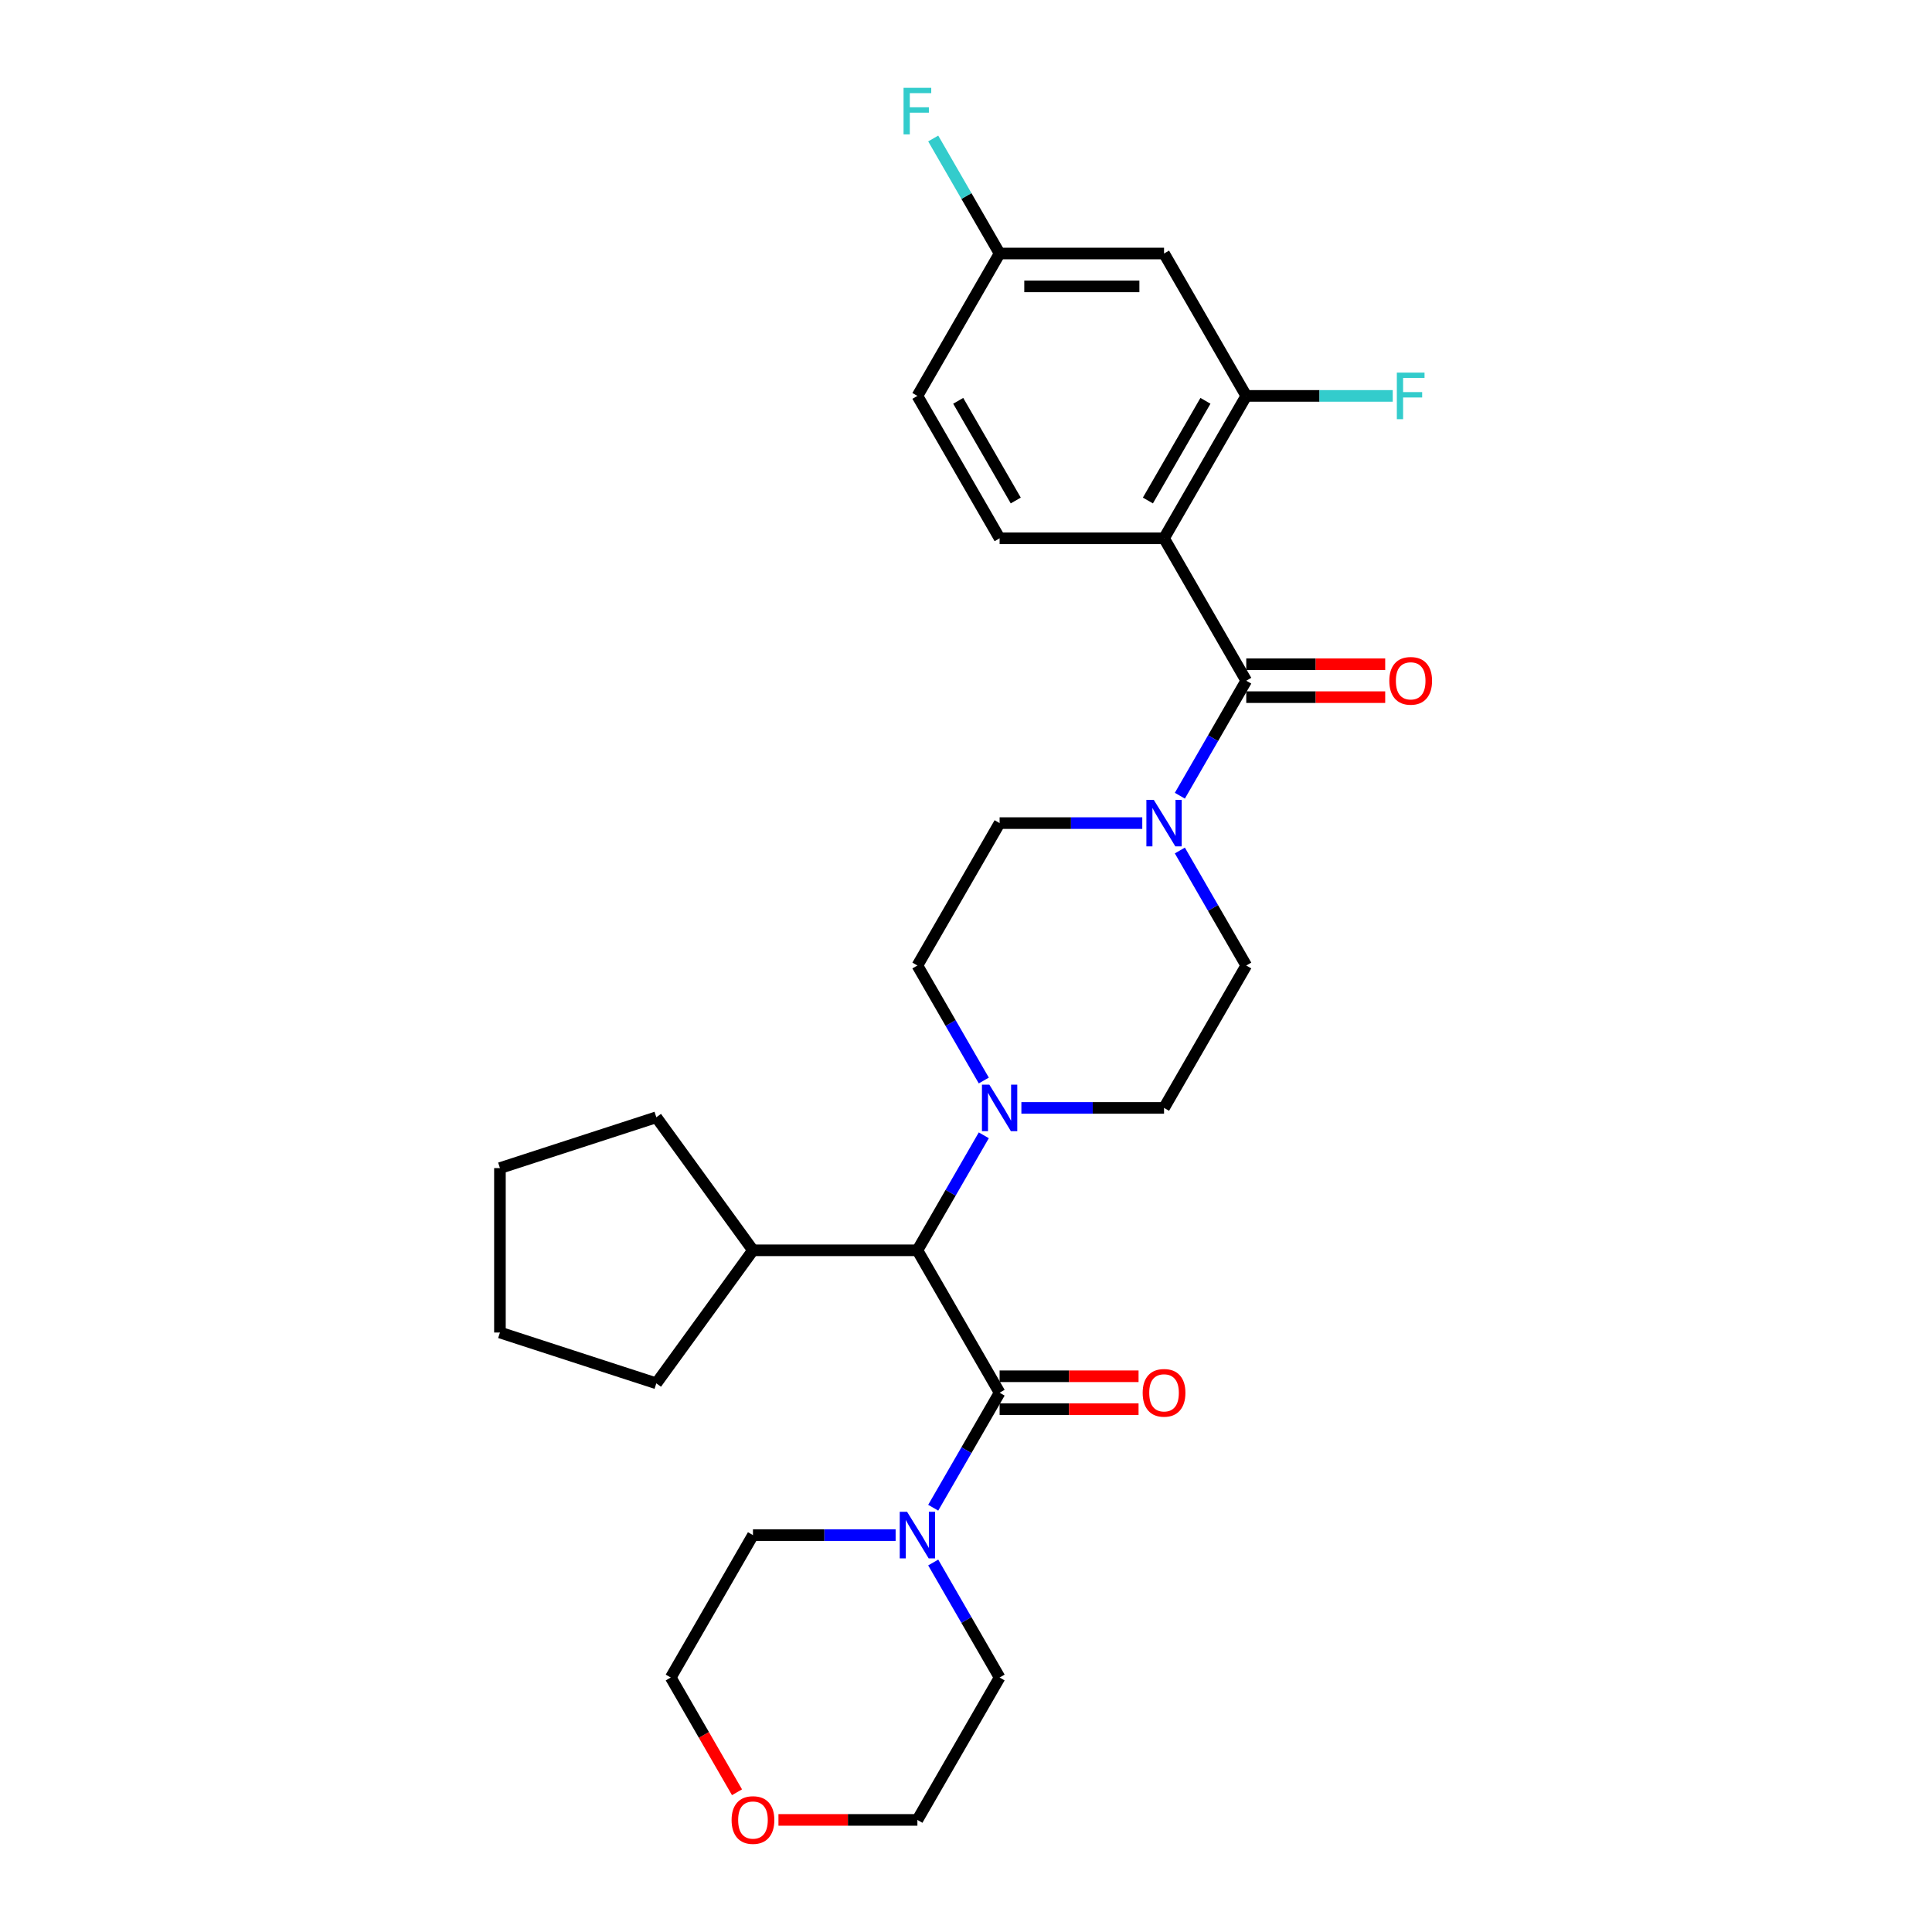 <?xml version='1.0' encoding='iso-8859-1'?>
<svg version='1.1' baseProfile='full'
              xmlns='http://www.w3.org/2000/svg'
                      xmlns:rdkit='http://www.rdkit.org/xml'
                      xmlns:xlink='http://www.w3.org/1999/xlink'
                  xml:space='preserve'
width='1000px' height='1000px' viewBox='0 0 1000 1000'>
<!-- END OF HEADER -->
<rect style='opacity:1.0;fill:#FFFFFF;stroke:none' width='1000' height='1000' x='0' y='0'> </rect>
<path class='bond-0' d='M 602.507,278.625 L 645.061,352.332' style='fill:none;fill-rule:evenodd;stroke:#000000;stroke-width:6px;stroke-linecap:butt;stroke-linejoin:miter;stroke-opacity:1' />
<path class='bond-4' d='M 602.507,278.625 L 645.061,204.919' style='fill:none;fill-rule:evenodd;stroke:#000000;stroke-width:6px;stroke-linecap:butt;stroke-linejoin:miter;stroke-opacity:1' />
<path class='bond-4' d='M 594.149,259.058 L 623.937,207.464' style='fill:none;fill-rule:evenodd;stroke:#000000;stroke-width:6px;stroke-linecap:butt;stroke-linejoin:miter;stroke-opacity:1' />
<path class='bond-7' d='M 602.507,278.625 L 517.398,278.625' style='fill:none;fill-rule:evenodd;stroke:#000000;stroke-width:6px;stroke-linecap:butt;stroke-linejoin:miter;stroke-opacity:1' />
<path class='bond-2' d='M 645.061,352.332 L 627.877,382.095' style='fill:none;fill-rule:evenodd;stroke:#000000;stroke-width:6px;stroke-linecap:butt;stroke-linejoin:miter;stroke-opacity:1' />
<path class='bond-2' d='M 627.877,382.095 L 610.693,411.859' style='fill:none;fill-rule:evenodd;stroke:#0000FF;stroke-width:6px;stroke-linecap:butt;stroke-linejoin:miter;stroke-opacity:1' />
<path class='bond-9' d='M 645.061,360.843 L 681.02,360.843' style='fill:none;fill-rule:evenodd;stroke:#000000;stroke-width:6px;stroke-linecap:butt;stroke-linejoin:miter;stroke-opacity:1' />
<path class='bond-9' d='M 681.02,360.843 L 716.978,360.843' style='fill:none;fill-rule:evenodd;stroke:#FF0000;stroke-width:6px;stroke-linecap:butt;stroke-linejoin:miter;stroke-opacity:1' />
<path class='bond-9' d='M 645.061,343.821 L 681.02,343.821' style='fill:none;fill-rule:evenodd;stroke:#000000;stroke-width:6px;stroke-linecap:butt;stroke-linejoin:miter;stroke-opacity:1' />
<path class='bond-9' d='M 681.02,343.821 L 716.978,343.821' style='fill:none;fill-rule:evenodd;stroke:#FF0000;stroke-width:6px;stroke-linecap:butt;stroke-linejoin:miter;stroke-opacity:1' />
<path class='bond-1' d='M 517.398,720.864 L 474.844,647.158' style='fill:none;fill-rule:evenodd;stroke:#000000;stroke-width:6px;stroke-linecap:butt;stroke-linejoin:miter;stroke-opacity:1' />
<path class='bond-5' d='M 517.398,720.864 L 500.214,750.628' style='fill:none;fill-rule:evenodd;stroke:#000000;stroke-width:6px;stroke-linecap:butt;stroke-linejoin:miter;stroke-opacity:1' />
<path class='bond-5' d='M 500.214,750.628 L 483.03,780.391' style='fill:none;fill-rule:evenodd;stroke:#0000FF;stroke-width:6px;stroke-linecap:butt;stroke-linejoin:miter;stroke-opacity:1' />
<path class='bond-10' d='M 517.398,729.375 L 553.357,729.375' style='fill:none;fill-rule:evenodd;stroke:#000000;stroke-width:6px;stroke-linecap:butt;stroke-linejoin:miter;stroke-opacity:1' />
<path class='bond-10' d='M 553.357,729.375 L 589.315,729.375' style='fill:none;fill-rule:evenodd;stroke:#FF0000;stroke-width:6px;stroke-linecap:butt;stroke-linejoin:miter;stroke-opacity:1' />
<path class='bond-10' d='M 517.398,712.353 L 553.357,712.353' style='fill:none;fill-rule:evenodd;stroke:#000000;stroke-width:6px;stroke-linecap:butt;stroke-linejoin:miter;stroke-opacity:1' />
<path class='bond-10' d='M 553.357,712.353 L 589.315,712.353' style='fill:none;fill-rule:evenodd;stroke:#FF0000;stroke-width:6px;stroke-linecap:butt;stroke-linejoin:miter;stroke-opacity:1' />
<path class='bond-11' d='M 591.238,426.038 L 554.318,426.038' style='fill:none;fill-rule:evenodd;stroke:#0000FF;stroke-width:6px;stroke-linecap:butt;stroke-linejoin:miter;stroke-opacity:1' />
<path class='bond-11' d='M 554.318,426.038 L 517.398,426.038' style='fill:none;fill-rule:evenodd;stroke:#000000;stroke-width:6px;stroke-linecap:butt;stroke-linejoin:miter;stroke-opacity:1' />
<path class='bond-12' d='M 610.693,440.217 L 627.877,469.981' style='fill:none;fill-rule:evenodd;stroke:#0000FF;stroke-width:6px;stroke-linecap:butt;stroke-linejoin:miter;stroke-opacity:1' />
<path class='bond-12' d='M 627.877,469.981 L 645.061,499.745' style='fill:none;fill-rule:evenodd;stroke:#000000;stroke-width:6px;stroke-linecap:butt;stroke-linejoin:miter;stroke-opacity:1' />
<path class='bond-3' d='M 528.666,573.451 L 565.587,573.451' style='fill:none;fill-rule:evenodd;stroke:#0000FF;stroke-width:6px;stroke-linecap:butt;stroke-linejoin:miter;stroke-opacity:1' />
<path class='bond-3' d='M 565.587,573.451 L 602.507,573.451' style='fill:none;fill-rule:evenodd;stroke:#000000;stroke-width:6px;stroke-linecap:butt;stroke-linejoin:miter;stroke-opacity:1' />
<path class='bond-6' d='M 509.212,587.63 L 492.028,617.394' style='fill:none;fill-rule:evenodd;stroke:#0000FF;stroke-width:6px;stroke-linecap:butt;stroke-linejoin:miter;stroke-opacity:1' />
<path class='bond-6' d='M 492.028,617.394 L 474.844,647.158' style='fill:none;fill-rule:evenodd;stroke:#000000;stroke-width:6px;stroke-linecap:butt;stroke-linejoin:miter;stroke-opacity:1' />
<path class='bond-30' d='M 509.212,559.272 L 492.028,529.508' style='fill:none;fill-rule:evenodd;stroke:#0000FF;stroke-width:6px;stroke-linecap:butt;stroke-linejoin:miter;stroke-opacity:1' />
<path class='bond-30' d='M 492.028,529.508 L 474.844,499.745' style='fill:none;fill-rule:evenodd;stroke:#000000;stroke-width:6px;stroke-linecap:butt;stroke-linejoin:miter;stroke-opacity:1' />
<path class='bond-8' d='M 645.061,204.919 L 602.507,131.212' style='fill:none;fill-rule:evenodd;stroke:#000000;stroke-width:6px;stroke-linecap:butt;stroke-linejoin:miter;stroke-opacity:1' />
<path class='bond-18' d='M 645.061,204.919 L 682.969,204.919' style='fill:none;fill-rule:evenodd;stroke:#000000;stroke-width:6px;stroke-linecap:butt;stroke-linejoin:miter;stroke-opacity:1' />
<path class='bond-18' d='M 682.969,204.919 L 720.876,204.919' style='fill:none;fill-rule:evenodd;stroke:#33CCCC;stroke-width:6px;stroke-linecap:butt;stroke-linejoin:miter;stroke-opacity:1' />
<path class='bond-21' d='M 463.575,794.57 L 426.655,794.57' style='fill:none;fill-rule:evenodd;stroke:#0000FF;stroke-width:6px;stroke-linecap:butt;stroke-linejoin:miter;stroke-opacity:1' />
<path class='bond-21' d='M 426.655,794.57 L 389.735,794.57' style='fill:none;fill-rule:evenodd;stroke:#000000;stroke-width:6px;stroke-linecap:butt;stroke-linejoin:miter;stroke-opacity:1' />
<path class='bond-22' d='M 483.03,808.75 L 500.214,838.513' style='fill:none;fill-rule:evenodd;stroke:#0000FF;stroke-width:6px;stroke-linecap:butt;stroke-linejoin:miter;stroke-opacity:1' />
<path class='bond-22' d='M 500.214,838.513 L 517.398,868.277' style='fill:none;fill-rule:evenodd;stroke:#000000;stroke-width:6px;stroke-linecap:butt;stroke-linejoin:miter;stroke-opacity:1' />
<path class='bond-15' d='M 474.844,647.158 L 389.735,647.158' style='fill:none;fill-rule:evenodd;stroke:#000000;stroke-width:6px;stroke-linecap:butt;stroke-linejoin:miter;stroke-opacity:1' />
<path class='bond-19' d='M 517.398,278.625 L 474.844,204.919' style='fill:none;fill-rule:evenodd;stroke:#000000;stroke-width:6px;stroke-linecap:butt;stroke-linejoin:miter;stroke-opacity:1' />
<path class='bond-19' d='M 525.756,259.058 L 495.968,207.464' style='fill:none;fill-rule:evenodd;stroke:#000000;stroke-width:6px;stroke-linecap:butt;stroke-linejoin:miter;stroke-opacity:1' />
<path class='bond-29' d='M 602.507,131.212 L 517.398,131.212' style='fill:none;fill-rule:evenodd;stroke:#000000;stroke-width:6px;stroke-linecap:butt;stroke-linejoin:miter;stroke-opacity:1' />
<path class='bond-29' d='M 589.741,148.234 L 530.164,148.234' style='fill:none;fill-rule:evenodd;stroke:#000000;stroke-width:6px;stroke-linecap:butt;stroke-linejoin:miter;stroke-opacity:1' />
<path class='bond-14' d='M 517.398,426.038 L 474.844,499.745' style='fill:none;fill-rule:evenodd;stroke:#000000;stroke-width:6px;stroke-linecap:butt;stroke-linejoin:miter;stroke-opacity:1' />
<path class='bond-13' d='M 645.061,499.745 L 602.507,573.451' style='fill:none;fill-rule:evenodd;stroke:#000000;stroke-width:6px;stroke-linecap:butt;stroke-linejoin:miter;stroke-opacity:1' />
<path class='bond-25' d='M 389.735,647.158 L 339.709,716.012' style='fill:none;fill-rule:evenodd;stroke:#000000;stroke-width:6px;stroke-linecap:butt;stroke-linejoin:miter;stroke-opacity:1' />
<path class='bond-26' d='M 389.735,647.158 L 339.709,578.303' style='fill:none;fill-rule:evenodd;stroke:#000000;stroke-width:6px;stroke-linecap:butt;stroke-linejoin:miter;stroke-opacity:1' />
<path class='bond-16' d='M 381.47,927.668 L 364.325,897.973' style='fill:none;fill-rule:evenodd;stroke:#FF0000;stroke-width:6px;stroke-linecap:butt;stroke-linejoin:miter;stroke-opacity:1' />
<path class='bond-16' d='M 364.325,897.973 L 347.18,868.277' style='fill:none;fill-rule:evenodd;stroke:#000000;stroke-width:6px;stroke-linecap:butt;stroke-linejoin:miter;stroke-opacity:1' />
<path class='bond-32' d='M 402.927,941.983 L 438.885,941.983' style='fill:none;fill-rule:evenodd;stroke:#FF0000;stroke-width:6px;stroke-linecap:butt;stroke-linejoin:miter;stroke-opacity:1' />
<path class='bond-32' d='M 438.885,941.983 L 474.844,941.983' style='fill:none;fill-rule:evenodd;stroke:#000000;stroke-width:6px;stroke-linecap:butt;stroke-linejoin:miter;stroke-opacity:1' />
<path class='bond-17' d='M 517.398,131.212 L 474.844,204.919' style='fill:none;fill-rule:evenodd;stroke:#000000;stroke-width:6px;stroke-linecap:butt;stroke-linejoin:miter;stroke-opacity:1' />
<path class='bond-20' d='M 517.398,131.212 L 500.214,101.449' style='fill:none;fill-rule:evenodd;stroke:#000000;stroke-width:6px;stroke-linecap:butt;stroke-linejoin:miter;stroke-opacity:1' />
<path class='bond-20' d='M 500.214,101.449 L 483.03,71.685' style='fill:none;fill-rule:evenodd;stroke:#33CCCC;stroke-width:6px;stroke-linecap:butt;stroke-linejoin:miter;stroke-opacity:1' />
<path class='bond-24' d='M 389.735,794.57 L 347.18,868.277' style='fill:none;fill-rule:evenodd;stroke:#000000;stroke-width:6px;stroke-linecap:butt;stroke-linejoin:miter;stroke-opacity:1' />
<path class='bond-23' d='M 517.398,868.277 L 474.844,941.983' style='fill:none;fill-rule:evenodd;stroke:#000000;stroke-width:6px;stroke-linecap:butt;stroke-linejoin:miter;stroke-opacity:1' />
<path class='bond-28' d='M 339.709,716.012 L 258.766,689.712' style='fill:none;fill-rule:evenodd;stroke:#000000;stroke-width:6px;stroke-linecap:butt;stroke-linejoin:miter;stroke-opacity:1' />
<path class='bond-27' d='M 339.709,578.303 L 258.766,604.603' style='fill:none;fill-rule:evenodd;stroke:#000000;stroke-width:6px;stroke-linecap:butt;stroke-linejoin:miter;stroke-opacity:1' />
<path class='bond-31' d='M 258.766,604.603 L 258.766,689.712' style='fill:none;fill-rule:evenodd;stroke:#000000;stroke-width:6px;stroke-linecap:butt;stroke-linejoin:miter;stroke-opacity:1' />
<path  class='atom-3' d='M 597.179 413.987
L 605.077 426.753
Q 605.86 428.013, 607.12 430.294
Q 608.379 432.575, 608.448 432.711
L 608.448 413.987
L 611.648 413.987
L 611.648 438.09
L 608.345 438.09
L 599.869 424.132
Q 598.881 422.498, 597.826 420.625
Q 596.805 418.753, 596.498 418.174
L 596.498 438.09
L 593.366 438.09
L 593.366 413.987
L 597.179 413.987
' fill='#0000FF'/>
<path  class='atom-4' d='M 512.07 561.4
L 519.968 574.166
Q 520.751 575.426, 522.011 577.707
Q 523.271 579.987, 523.339 580.124
L 523.339 561.4
L 526.539 561.4
L 526.539 585.503
L 523.237 585.503
L 514.76 571.545
Q 513.772 569.911, 512.717 568.038
Q 511.696 566.166, 511.389 565.587
L 511.389 585.503
L 508.257 585.503
L 508.257 561.4
L 512.07 561.4
' fill='#0000FF'/>
<path  class='atom-6' d='M 469.516 782.519
L 477.414 795.285
Q 478.197 796.545, 479.456 798.826
Q 480.716 801.107, 480.784 801.243
L 480.784 782.519
L 483.984 782.519
L 483.984 806.622
L 480.682 806.622
L 472.205 792.664
Q 471.218 791.03, 470.163 789.158
Q 469.141 787.285, 468.835 786.706
L 468.835 806.622
L 465.703 806.622
L 465.703 782.519
L 469.516 782.519
' fill='#0000FF'/>
<path  class='atom-10' d='M 719.106 352.4
Q 719.106 346.612, 721.966 343.378
Q 724.825 340.144, 730.17 340.144
Q 735.515 340.144, 738.375 343.378
Q 741.234 346.612, 741.234 352.4
Q 741.234 358.255, 738.341 361.592
Q 735.447 364.894, 730.17 364.894
Q 724.859 364.894, 721.966 361.592
Q 719.106 358.289, 719.106 352.4
M 730.17 362.17
Q 733.847 362.17, 735.821 359.719
Q 737.83 357.234, 737.83 352.4
Q 737.83 347.668, 735.821 345.285
Q 733.847 342.868, 730.17 342.868
Q 726.494 342.868, 724.485 345.251
Q 722.51 347.634, 722.51 352.4
Q 722.51 357.268, 724.485 359.719
Q 726.494 362.17, 730.17 362.17
' fill='#FF0000'/>
<path  class='atom-11' d='M 591.443 720.932
Q 591.443 715.145, 594.302 711.911
Q 597.162 708.676, 602.507 708.676
Q 607.852 708.676, 610.711 711.911
Q 613.571 715.145, 613.571 720.932
Q 613.571 726.788, 610.677 730.124
Q 607.784 733.426, 602.507 733.426
Q 597.196 733.426, 594.302 730.124
Q 591.443 726.822, 591.443 720.932
M 602.507 730.703
Q 606.184 730.703, 608.158 728.251
Q 610.167 725.766, 610.167 720.932
Q 610.167 716.2, 608.158 713.817
Q 606.184 711.4, 602.507 711.4
Q 598.83 711.4, 596.822 713.783
Q 594.847 716.166, 594.847 720.932
Q 594.847 725.8, 596.822 728.251
Q 598.83 730.703, 602.507 730.703
' fill='#FF0000'/>
<path  class='atom-17' d='M 378.671 942.051
Q 378.671 936.264, 381.53 933.03
Q 384.39 929.796, 389.735 929.796
Q 395.08 929.796, 397.939 933.03
Q 400.799 936.264, 400.799 942.051
Q 400.799 947.907, 397.905 951.243
Q 395.011 954.545, 389.735 954.545
Q 384.424 954.545, 381.53 951.243
Q 378.671 947.941, 378.671 942.051
M 389.735 951.822
Q 393.411 951.822, 395.386 949.371
Q 397.395 946.886, 397.395 942.051
Q 397.395 937.319, 395.386 934.936
Q 393.411 932.519, 389.735 932.519
Q 386.058 932.519, 384.049 934.902
Q 382.075 937.285, 382.075 942.051
Q 382.075 946.92, 384.049 949.371
Q 386.058 951.822, 389.735 951.822
' fill='#FF0000'/>
<path  class='atom-19' d='M 723.004 192.867
L 737.336 192.867
L 737.336 195.625
L 726.238 195.625
L 726.238 202.944
L 736.111 202.944
L 736.111 205.736
L 726.238 205.736
L 726.238 216.97
L 723.004 216.97
L 723.004 192.867
' fill='#33CCCC'/>
<path  class='atom-21' d='M 467.677 45.455
L 482.01 45.455
L 482.01 48.212
L 470.912 48.212
L 470.912 55.531
L 480.784 55.531
L 480.784 58.323
L 470.912 58.323
L 470.912 69.557
L 467.677 69.557
L 467.677 45.455
' fill='#33CCCC'/>
</svg>
